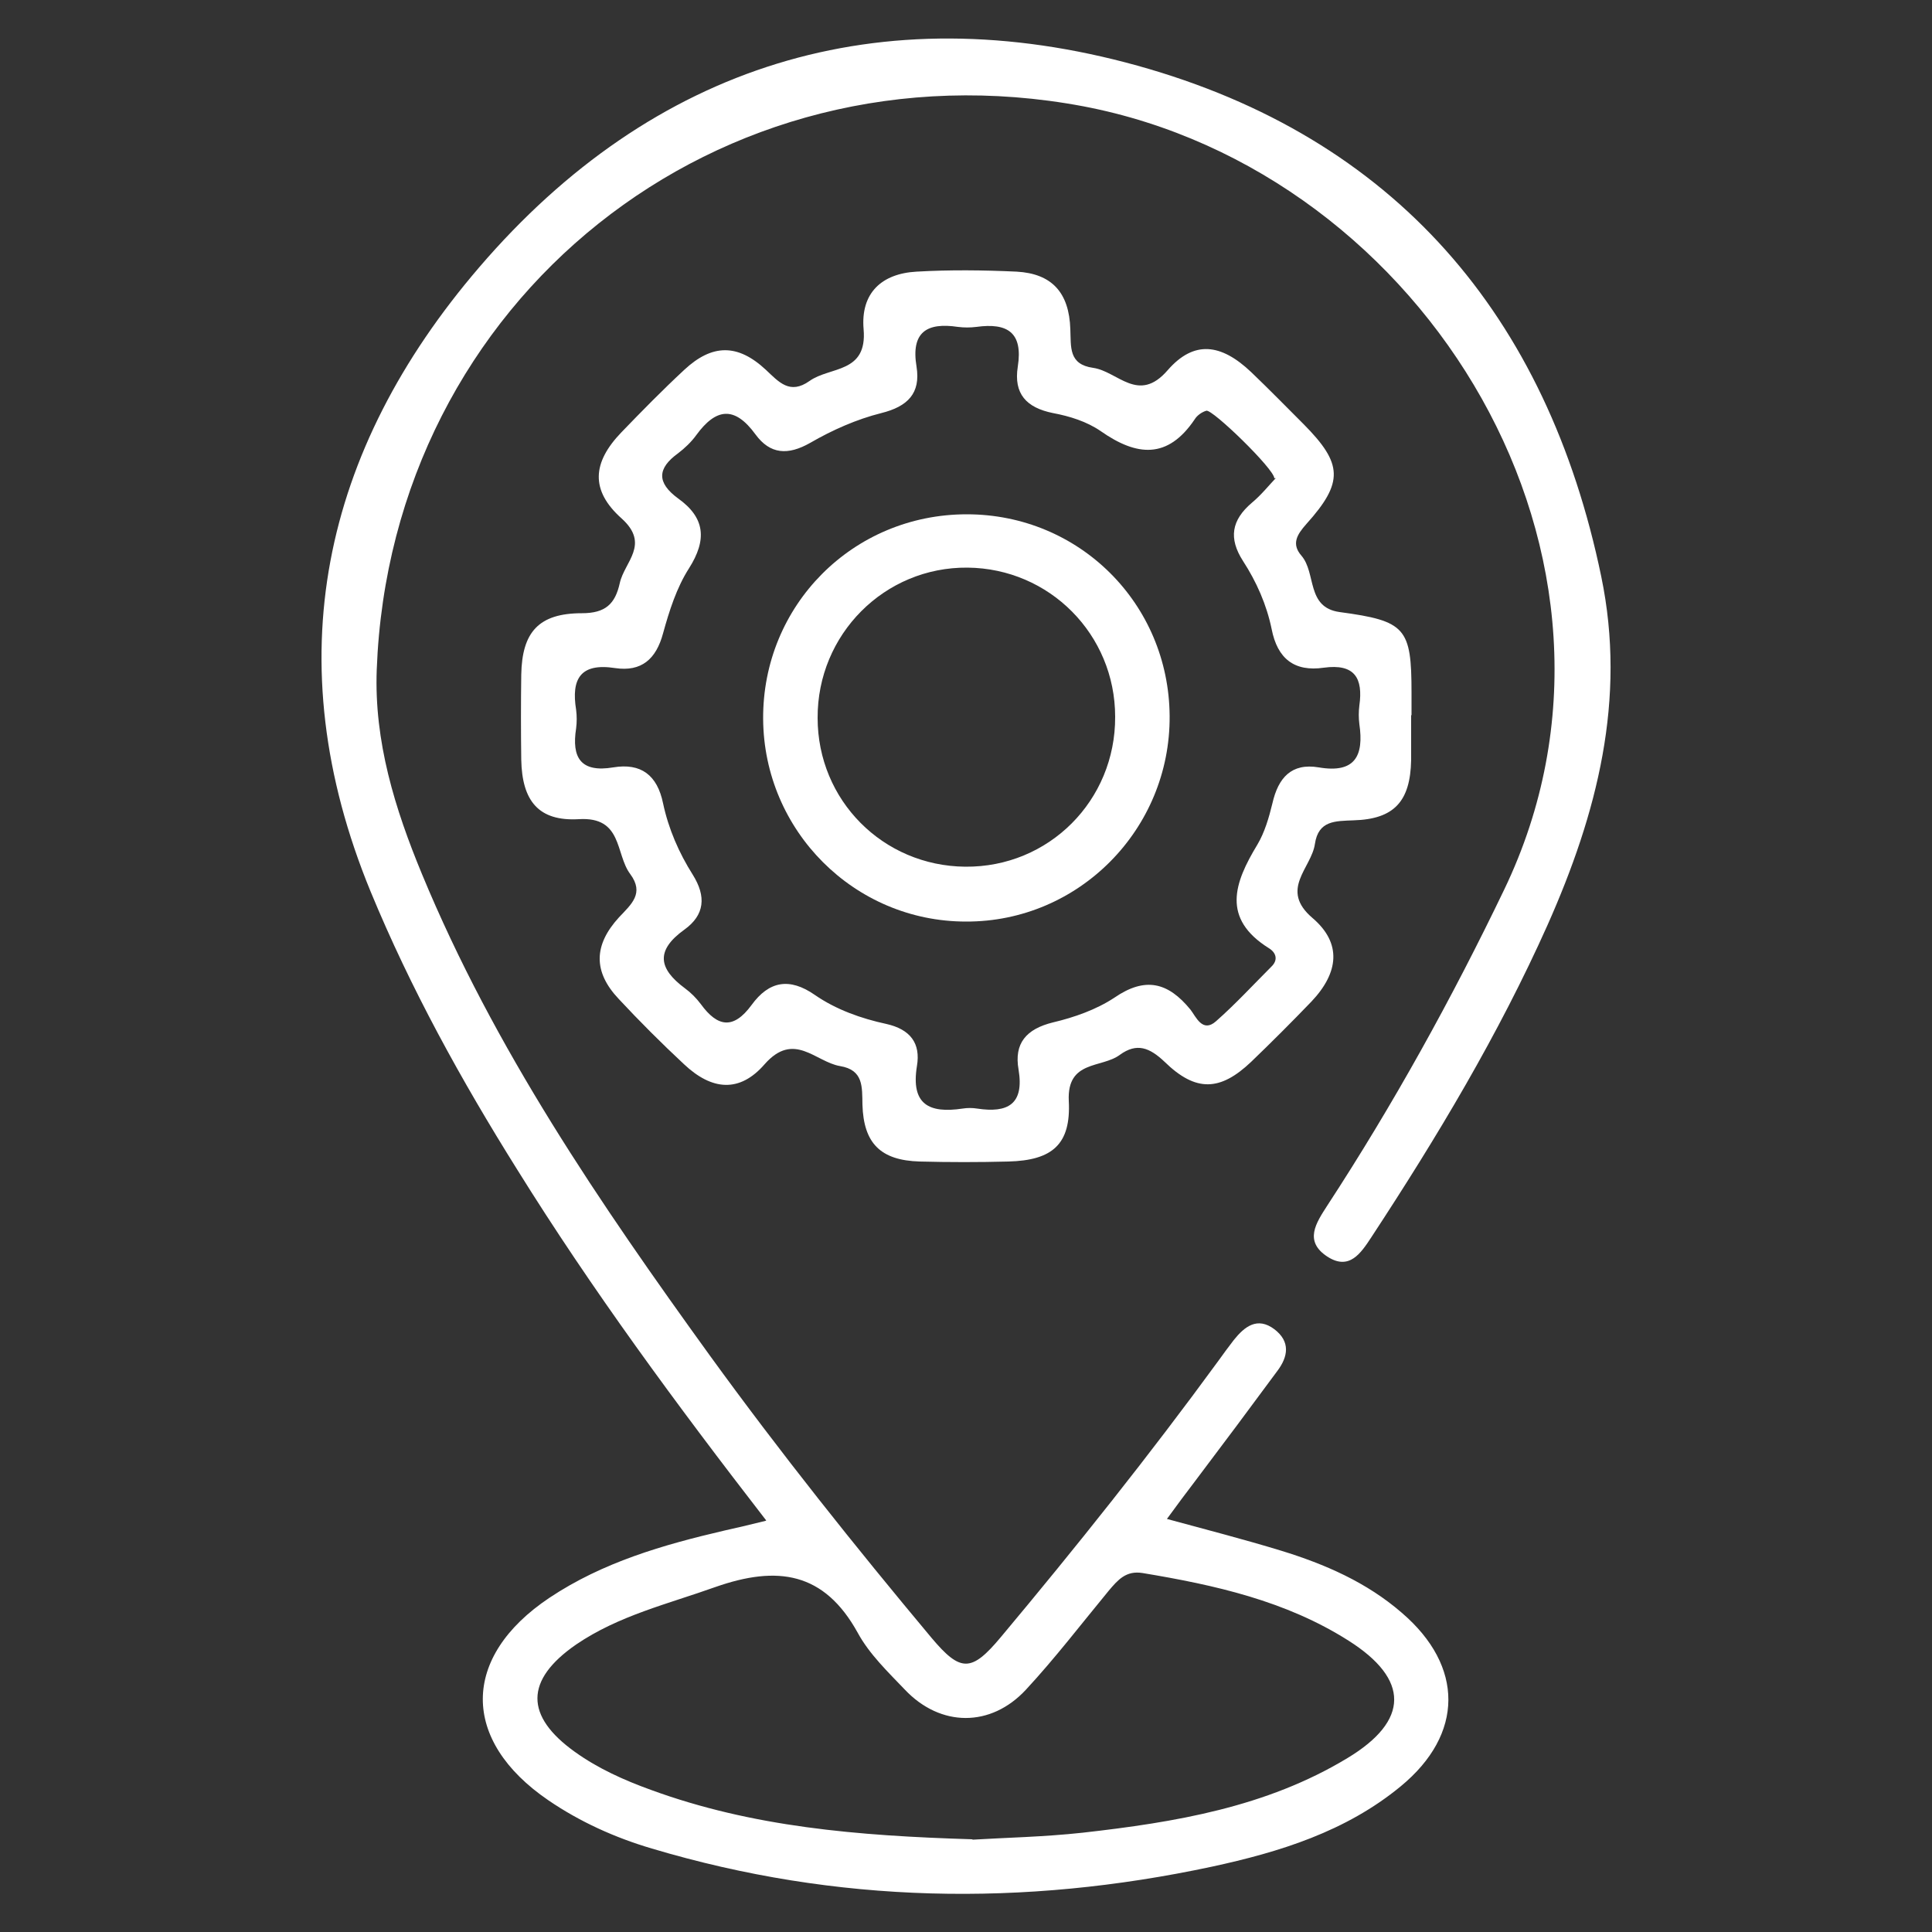 <?xml version="1.0" encoding="UTF-8"?><svg id="Layer_1" xmlns="http://www.w3.org/2000/svg" viewBox="0 0 50 50"><rect x="0" y="0" width="50" height="50" fill="#333333" stroke="none"/><defs><style>.cls-1{fill:#fff;stroke-width:0px;}</style></defs><path class="cls-1" d="M19.83,39.35c-2.33-3.01-4.51-5.97-6.45-9.09-1.44-2.3-2.75-4.67-3.79-7.19-2.46-5.98-1.25-11.42,2.81-16.15C16.9,1.67,22.78-.15,29.44,1.7c6.65,1.85,10.6,6.46,12,13.22.66,3.18-.11,6.14-1.39,9.02-1.27,2.84-2.86,5.49-4.56,8.08-.27.41-.57.87-1.14.5-.61-.4-.29-.87,0-1.32,1.71-2.62,3.22-5.35,4.58-8.18,4.1-8.54-2.02-18.58-10.9-20.27C18.61.98,10.11,7.75,9.75,17.33c-.07,1.86.47,3.6,1.17,5.29,1.87,4.52,4.61,8.53,7.45,12.46,1.82,2.51,3.75,4.93,5.74,7.31.75.89,1.03.89,1.79-.02,1.95-2.33,3.84-4.7,5.63-7.15.13-.18.26-.36.4-.54.28-.35.61-.61,1.05-.28.42.32.36.71.07,1.09-.7.95-1.41,1.9-2.12,2.84-.23.3-.46.61-.73.98,1.03.28,2,.53,2.95.82,1.14.35,2.22.82,3.13,1.61,1.61,1.38,1.61,3.14-.03,4.49-1.42,1.17-3.13,1.7-4.89,2.08-4.87,1.04-9.7.96-14.49-.47-.95-.28-1.86-.69-2.68-1.25-2.27-1.55-2.26-3.71.03-5.24,1.38-.92,2.94-1.37,4.53-1.74.31-.07.62-.14,1.06-.25ZM25.18,47.61c.81-.05,1.83-.07,2.84-.18,2.39-.27,4.75-.66,6.85-1.93,1.61-.97,1.61-2.04.03-3.04-1.62-1.03-3.46-1.44-5.33-1.75-.43-.07-.64.18-.87.45-.71.86-1.39,1.75-2.15,2.57-.91.98-2.21.97-3.13,0-.44-.46-.92-.92-1.22-1.47-.87-1.58-2.08-1.75-3.68-1.19-1.23.44-2.51.74-3.61,1.49-1.33.92-1.33,1.85-.03,2.78.6.43,1.27.73,1.96.98,2.62.96,5.34,1.19,8.31,1.28Z"/><path class="cls-1" d="M36.52,18.52c0,.38,0,.77,0,1.15-.02,1.07-.44,1.53-1.49,1.56-.47.02-.91,0-1,.61-.09.63-.93,1.18-.06,1.92.76.65.68,1.41-.03,2.16-.51.53-1.03,1.05-1.56,1.56-.8.76-1.43.79-2.24,0-.39-.37-.72-.5-1.16-.18-.47.35-1.37.13-1.32,1.19.06,1.13-.43,1.54-1.56,1.57-.77.02-1.53.02-2.3,0-1.01-.03-1.45-.47-1.48-1.47-.01-.46.03-.9-.58-1-.64-.11-1.19-.91-1.95-.05-.65.75-1.37.68-2.09,0-.58-.54-1.15-1.11-1.69-1.69-.66-.7-.65-1.39.01-2.11.32-.34.66-.62.29-1.12-.39-.52-.19-1.49-1.33-1.42-1.04.06-1.47-.47-1.49-1.54-.01-.73-.01-1.47,0-2.2.02-1.1.45-1.59,1.57-1.59.61,0,.86-.24.98-.78.12-.55.79-1,.05-1.67-.82-.73-.76-1.45-.01-2.23.53-.55,1.07-1.1,1.63-1.62.72-.67,1.38-.68,2.11,0,.34.32.62.65,1.13.29.53-.38,1.5-.19,1.4-1.34-.08-.93.46-1.44,1.37-1.49.86-.05,1.73-.04,2.59,0,.91.05,1.36.54,1.39,1.49.02.46-.05.91.59,1,.64.09,1.17.94,1.93.06.68-.78,1.38-.69,2.16.05.46.44.91.9,1.36,1.35,1.01,1.02,1.04,1.5.07,2.58-.25.28-.39.52-.13.82.39.45.12,1.34.99,1.46,1.71.23,1.86.41,1.86,2.09,0,.19,0,.38,0,.57ZM32.98,12.38c0-.24-1.61-1.8-1.76-1.75-.11.03-.24.12-.3.22-.7,1.04-1.5.96-2.43.31-.36-.25-.81-.39-1.24-.47-.69-.14-1.02-.5-.91-1.2.14-.89-.27-1.14-1.07-1.03-.16.02-.32.02-.48,0-.8-.12-1.22.13-1.07,1.03.11.69-.23,1.03-.91,1.2-.64.16-1.27.44-1.84.77-.58.33-1.04.3-1.42-.22-.54-.74-1.02-.68-1.53.02-.13.18-.3.34-.47.47-.54.39-.56.76,0,1.17.7.5.75,1.07.28,1.81-.32.5-.51,1.1-.67,1.68-.18.67-.56,1-1.24.9-.9-.14-1.14.28-1.01,1.08.02.16.02.32,0,.48-.12.76.12,1.15.96,1.01.72-.12,1.14.2,1.29.93.14.66.41,1.28.77,1.85.35.56.31,1.04-.22,1.42-.75.54-.67,1.01.02,1.52.15.11.29.25.41.41.43.59.84.66,1.31.02.45-.62.98-.72,1.64-.26.55.38,1.2.61,1.85.75.62.14.89.5.79,1.09-.16.99.31,1.23,1.18,1.1.12-.02.26-.02.38,0,.79.12,1.22-.11,1.07-1.01-.12-.68.2-1.05.89-1.22.55-.13,1.12-.33,1.59-.64.8-.55,1.39-.4,1.97.31.14.18.31.61.66.3.5-.44.96-.94,1.43-1.41.19-.18.12-.37-.06-.48-1.23-.77-.9-1.69-.3-2.68.19-.32.3-.7.39-1.07.15-.66.49-1.05,1.2-.93.94.16,1.17-.3,1.05-1.12-.02-.16-.02-.32,0-.48.1-.71-.12-1.09-.92-.98-.76.11-1.2-.23-1.35-1-.13-.63-.39-1.22-.74-1.76-.38-.59-.3-1.06.23-1.51.24-.2.44-.45.62-.64Z"/><path class="cls-1" d="M25.02,13.31c2.91,0,5.23,2.31,5.25,5.22.02,2.93-2.35,5.33-5.27,5.32-2.89,0-5.23-2.35-5.25-5.24-.02-2.94,2.32-5.3,5.27-5.3ZM28.86,18.55c0-2.13-1.7-3.84-3.82-3.86-2.15-.02-3.89,1.73-3.88,3.89,0,2.13,1.69,3.83,3.82,3.85,2.16.02,3.89-1.71,3.88-3.88Z"/></svg>